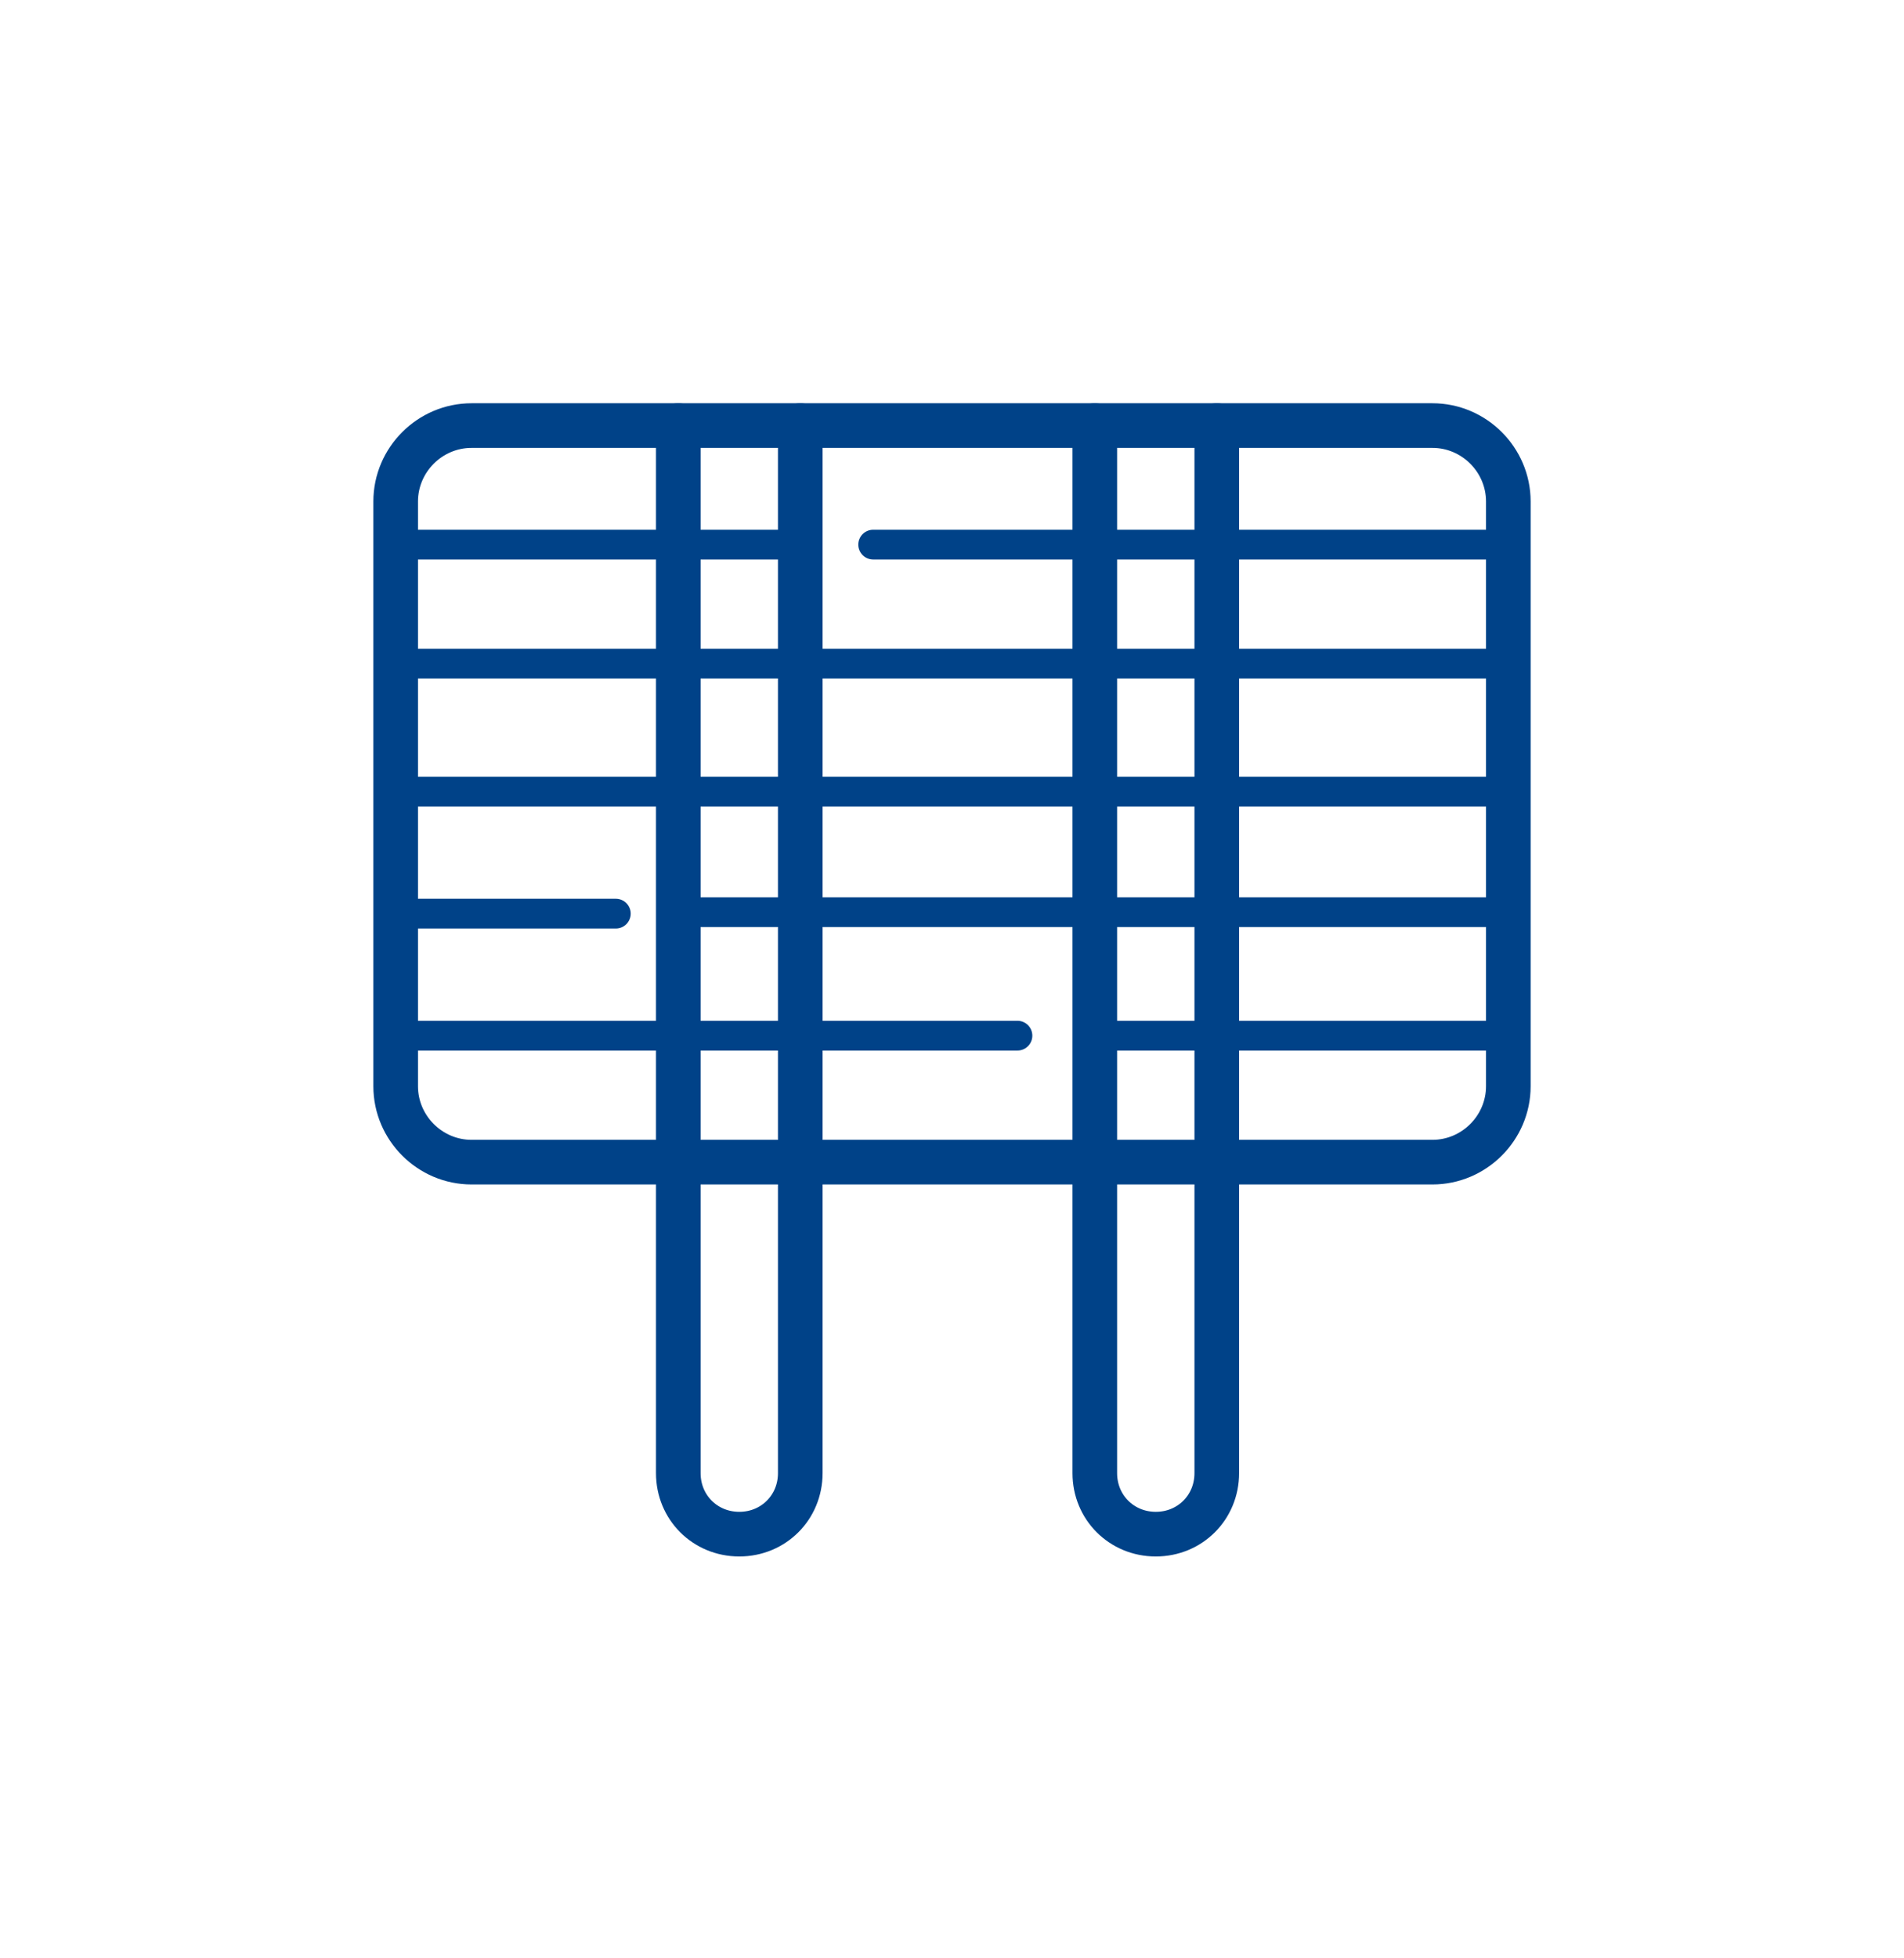<?xml version="1.0" encoding="utf-8"?>
<!-- Generator: Adobe Illustrator 19.1.0, SVG Export Plug-In . SVG Version: 6.00 Build 0)  -->
<svg version="1.1" id="Layer_1" xmlns="http://www.w3.org/2000/svg" xmlns:xlink="http://www.w3.org/1999/xlink" x="0px" y="0px"
	 viewBox="0 0 128 131.6" style="enable-background:new 0 0 128 131.6;" xml:space="preserve">
<style type="text/css">
	.st0{fill:none;stroke:#004288;stroke-width:3;stroke-linecap:round;stroke-linejoin:round;stroke-miterlimit:10;}
	.st1{fill:#004288;stroke:#004288;stroke-miterlimit:10;}
	.st2{fill:none;stroke:#004288;stroke-width:3;stroke-miterlimit:10;}
	.st3{fill:none;stroke:#004288;stroke-width:2;stroke-linecap:round;stroke-linejoin:round;stroke-miterlimit:10;}
	.st4{fill:none;stroke:#004288;stroke-linecap:round;stroke-linejoin:round;stroke-miterlimit:10;}
	.st5{fill:none;stroke:#004288;stroke-miterlimit:10;}
	.st6{fill:none;stroke:#004288;stroke-width:2.735;stroke-linecap:round;stroke-linejoin:round;stroke-miterlimit:10;}
	.st7{fill:none;stroke:#004288;stroke-width:1.728;stroke-linecap:round;stroke-linejoin:round;stroke-miterlimit:10;}
	.st8{stroke:#004288;stroke-miterlimit:10;}
	.st9{fill:none;stroke:#004288;stroke-width:2.231;stroke-linecap:round;stroke-linejoin:round;stroke-miterlimit:10;}
	.st10{fill:none;stroke:#004288;stroke-width:2.013;stroke-linecap:round;stroke-linejoin:round;stroke-miterlimit:10;}
	.st11{fill:none;stroke:#004288;stroke-width:2.13;stroke-linecap:round;stroke-linejoin:round;stroke-miterlimit:10;}
	.st12{fill:none;stroke:#004288;stroke-width:1.42;stroke-linecap:round;stroke-linejoin:round;stroke-miterlimit:10;}
</style>
<g>
	<path class="st0" d="M96.3,78.1H31.7c-2.8,0-5.1-2.3-5.1-5.1V33.7c0-2.8,2.3-5.1,5.1-5.1h64.6c2.8,0,5.1,2.3,5.1,5.1V73
		C101.4,75.8,99.1,78.1,96.3,78.1z"/>
	<path class="st0" d="M53.8,28.6v70.4c0,2.3-1.8,4.1-4.1,4.1h0c-2.3,0-4.1-1.8-4.1-4.1V28.6"/>
	<path class="st0" d="M81.8,28.6v70.4c0,2.3-1.8,4.1-4.1,4.1h0c-2.3,0-4.1-1.8-4.1-4.1V28.6"/>
	<line class="st3" x1="58.7" y1="36.6" x2="101.4" y2="36.6"/>
	<line class="st3" x1="26.6" y1="36.6" x2="53.8" y2="36.6"/>
	<line class="st3" x1="26.6" y1="61.4" x2="41.4" y2="61.4"/>
	<line class="st3" x1="26.6" y1="69.6" x2="68.4" y2="69.6"/>
	<line class="st3" x1="26.6" y1="44.6" x2="101.4" y2="44.6"/>
	<line class="st3" x1="26.6" y1="53.2" x2="101.4" y2="53.2"/>
	<line class="st3" x1="45.6" y1="61.3" x2="101.4" y2="61.3"/>
	<line class="st3" x1="73.6" y1="69.6" x2="101.4" y2="69.6"/>
</g>
</svg>
